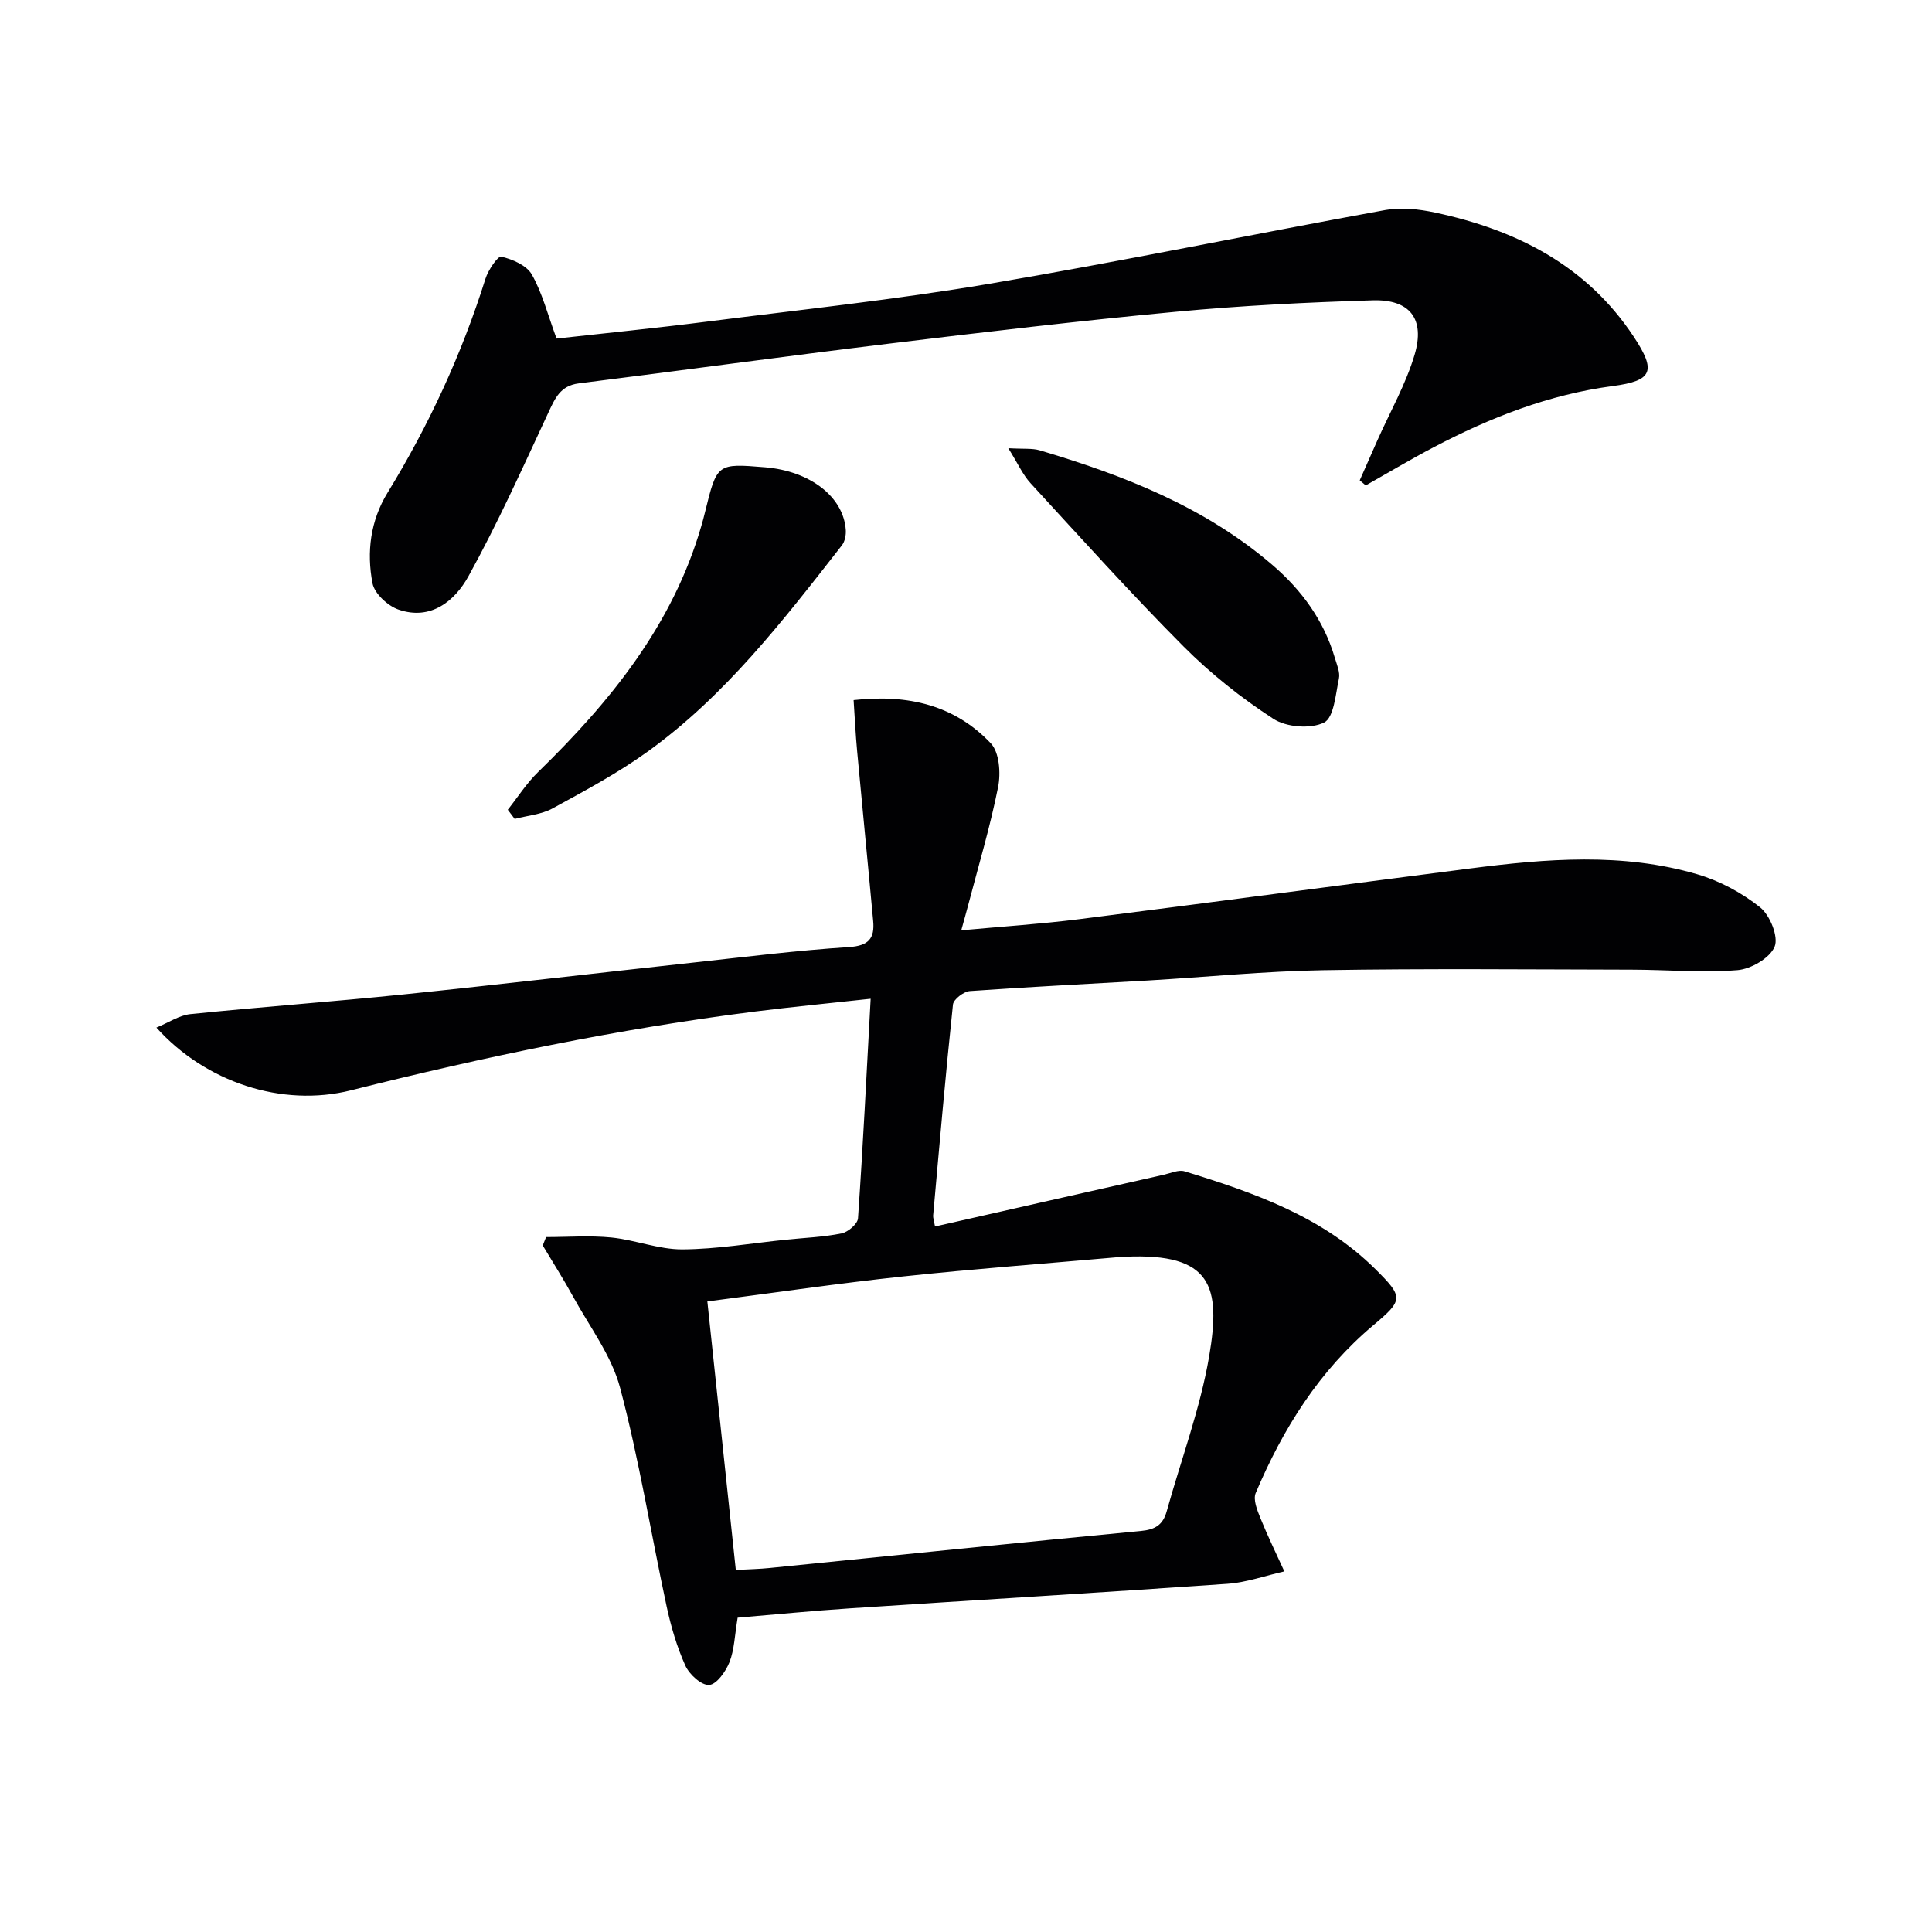 <svg enable-background="new 0 0 400 400" viewBox="0 0 400 400" xmlns="http://www.w3.org/2000/svg"><g fill="#010103"><path d="m152.72 334.92c-.62 3.72-.68 6.65-1.69 9.21-.77 1.94-2.67 4.63-4.22 4.72-1.6.1-4.1-2.18-4.92-4.01-1.75-3.89-2.98-8.1-3.88-12.29-3.24-15.06-5.68-30.33-9.62-45.2-1.78-6.71-6.34-12.69-9.76-18.94-1.96-3.59-4.17-7.04-6.26-10.55.23-.58.46-1.16.69-1.74 4.51 0 9.06-.35 13.52.09 4.93.5 9.8 2.48 14.68 2.46 7.21-.04 14.4-1.29 21.61-2.02 3.8-.39 7.66-.53 11.38-1.29 1.33-.27 3.31-1.96 3.39-3.12 1.03-14.9 1.77-29.82 2.62-45.46-8.35.92-16.22 1.67-24.07 2.66-28.19 3.58-55.94 9.36-83.5 16.29-14.31 3.6-30.18-1.7-40.31-12.98 2.56-1.05 4.74-2.55 7.04-2.79 14.71-1.5 29.46-2.57 44.17-4.08 20-2.06 39.96-4.42 59.95-6.59 10.74-1.17 21.47-2.52 32.24-3.21 4.11-.26 5.33-1.84 5-5.4-1.07-11.73-2.24-23.44-3.32-35.17-.32-3.41-.48-6.83-.73-10.56 11.34-1.28 20.96 1.09 28.4 8.94 1.78 1.87 2.09 6.17 1.52 9.04-1.65 8.28-4.09 16.4-6.23 24.58-.37 1.42-.78 2.83-1.4 5.1 8.43-.78 16.44-1.3 24.39-2.3 27.01-3.42 54-7.04 81.01-10.51 15.72-2.02 31.51-3.33 46.99 1.21 4.64 1.36 9.22 3.83 13 6.84 2.04 1.63 3.85 6.09 3.01 8.14-.97 2.36-4.9 4.65-7.7 4.87-7.26.58-14.62-.09-21.93-.1-21.26-.04-42.53-.25-63.79.11-12.12.2-24.23 1.42-36.34 2.13-12.29.72-24.58 1.31-36.86 2.19-1.27.09-3.38 1.71-3.5 2.79-1.54 14.54-2.8 29.11-4.1 43.67-.04.47.15.96.39 2.28 15.89-3.6 31.65-7.18 47.42-10.73 1.41-.32 3.02-1.07 4.25-.69 14.35 4.41 28.49 9.33 39.5 20.25 5.84 5.79 5.8 6.39-.37 11.57-11.24 9.43-18.78 21.47-24.41 34.79-.57 1.35.3 3.52.95 5.13 1.52 3.76 3.3 7.4 4.98 11.09-3.93.88-7.82 2.29-11.79 2.57-26.04 1.82-52.09 3.36-78.14 5.08-7.76.51-15.51 1.28-23.26 1.93zm-6.27-65.47c2 18.9 3.93 37.13 5.89 55.59 2.74-.15 4.9-.19 7.04-.41 25.61-2.57 51.21-5.22 76.83-7.66 2.97-.28 4.57-1.28 5.34-4.06 2.97-10.69 6.93-21.21 8.79-32.08 2.48-14.53.53-21.43-17.31-20.64-.66.03-1.33.08-1.99.13-14.71 1.3-29.44 2.39-44.12 3.96-13.33 1.42-26.6 3.37-40.47 5.17z"/><path d="m115.23 70.1c10.22-1.14 20.77-2.19 31.29-3.53 19.42-2.47 38.92-4.54 58.21-7.8 27.45-4.65 54.72-10.3 82.11-15.29 3.29-.6 6.93-.18 10.25.52 16.79 3.58 31.37 10.9 41.16 25.72 4.69 7.1 3.95 9.11-4.34 10.21-13.23 1.75-25.36 6.52-37.05 12.65-4.77 2.5-9.4 5.27-14.1 7.92-.41-.35-.83-.7-1.24-1.05 1.22-2.76 2.43-5.53 3.66-8.29 2.62-5.89 5.88-11.6 7.7-17.72 2.2-7.42-.98-11.49-8.64-11.26-13.61.41-27.24 1.09-40.8 2.37-19.83 1.86-39.63 4.2-59.41 6.6-21.43 2.6-42.81 5.54-64.22 8.23-3.81.48-4.9 3.09-6.29 6.07-5.31 11.39-10.47 22.89-16.54 33.87-2.81 5.08-7.77 9.22-14.49 6.88-2.22-.77-4.96-3.31-5.37-5.45-1.23-6.45-.45-12.91 3.12-18.74 8.55-13.95 15.36-28.68 20.27-44.3.56-1.79 2.56-4.74 3.28-4.57 2.32.54 5.25 1.8 6.32 3.7 2.16 3.8 3.26 8.22 5.12 13.26z"/><path d="m105.13 167.65c2.07-2.61 3.89-5.49 6.27-7.8 14.95-14.56 27.86-30.43 33.8-50.95.28-.96.54-1.92.77-2.88 2.48-10.09 2.48-10.09 12.44-9.27 9.3.77 16.23 6.09 16.7 12.97.07 1.05-.18 2.39-.81 3.19-12.1 15.48-24.1 31.12-40.25 42.73-6.17 4.44-12.95 8.07-19.64 11.73-2.32 1.27-5.22 1.48-7.85 2.18-.48-.64-.96-1.27-1.43-1.9z"/><path d="m208.76 92.8c3.24.19 4.96-.02 6.48.43 17.43 5.17 34.23 11.73 48.25 23.78 6 5.16 10.6 11.44 12.87 19.18.42 1.42 1.13 3 .85 4.32-.69 3.23-1.03 8.08-3.08 9.09-2.79 1.37-7.81.97-10.5-.78-6.64-4.31-12.98-9.35-18.57-14.96-10.89-10.94-21.23-22.43-31.68-33.8-1.61-1.74-2.61-4.04-4.62-7.26z"/></g></svg>
